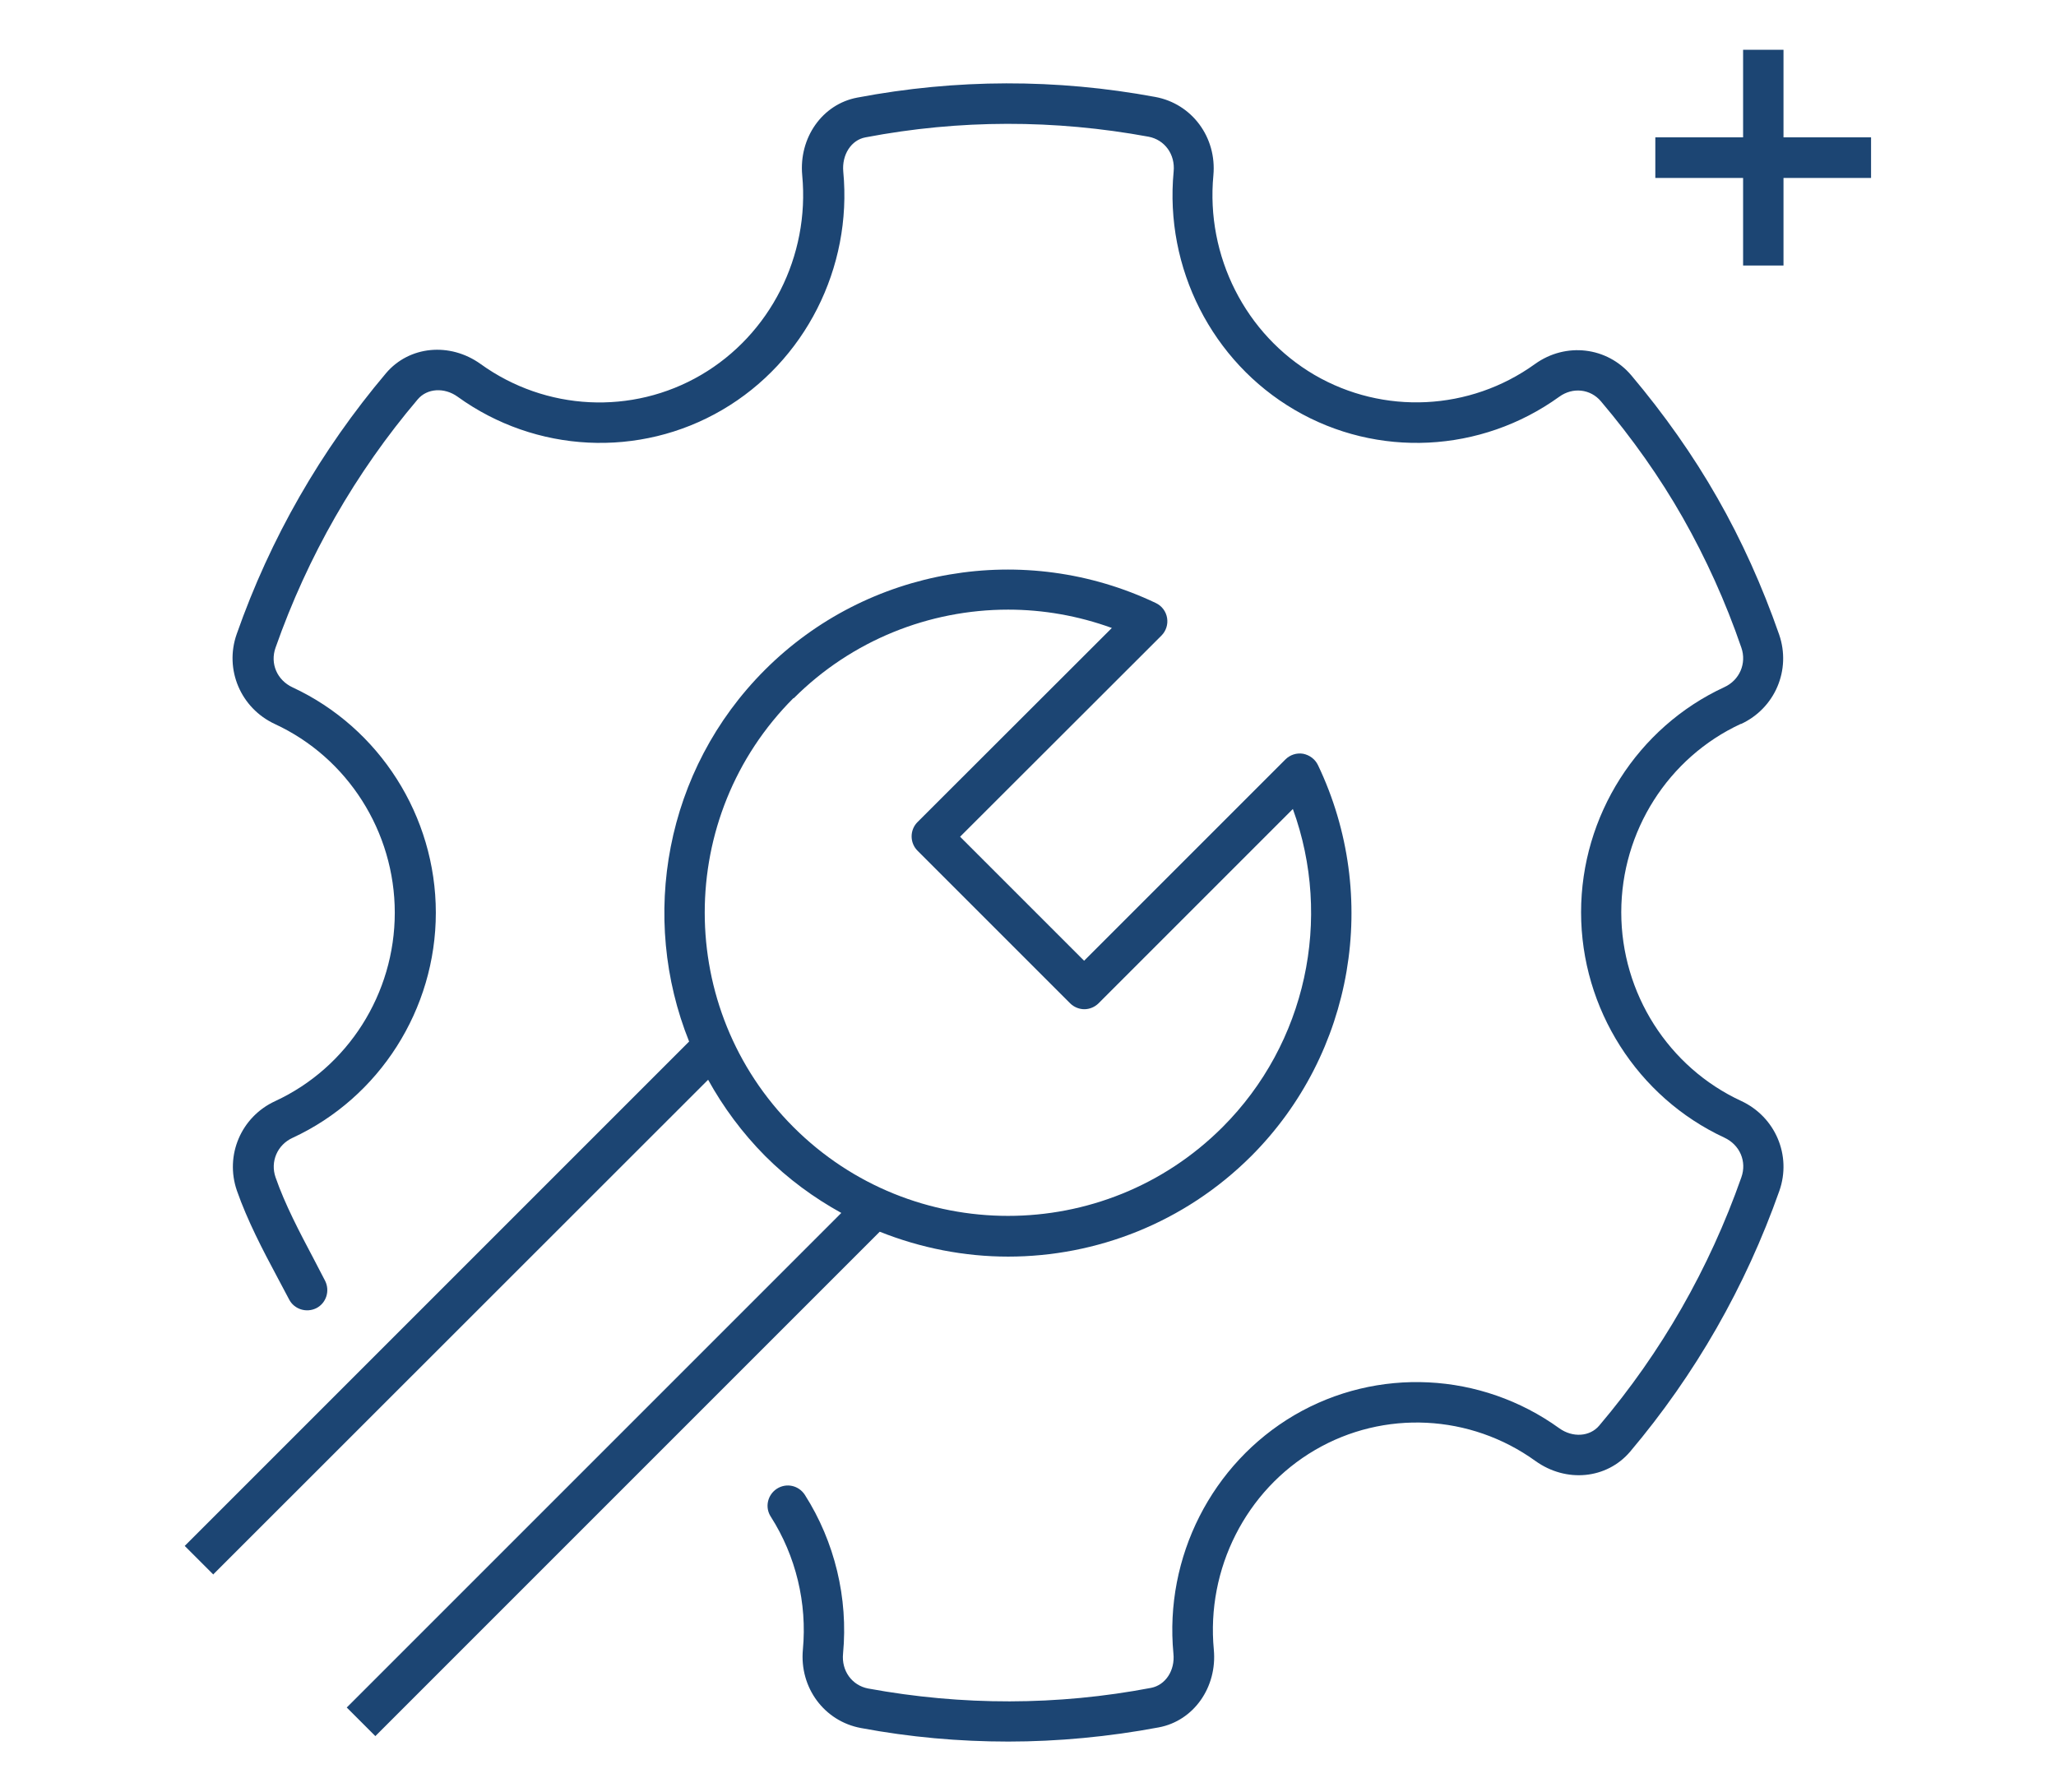 <?xml version="1.0" encoding="UTF-8"?><svg id="a" xmlns="http://www.w3.org/2000/svg" width="94.16" height="82.06" viewBox="0 0 94.16 82.06"><defs><style>.b{fill:#1c4573;}</style></defs><polygon class="b" points="81.68 2.28 79.83 2.28 79.83 6.29 75.81 6.29 75.81 8.15 79.83 8.15 79.83 12.16 81.68 12.16 81.68 8.15 85.69 8.15 85.69 6.29 81.68 6.29 81.68 2.28"/><path class="b" d="M79.73,33.16c1.56-.72,2.31-2.48,1.75-4.1-.77-2.21-1.72-4.32-2.83-6.26-1.11-1.95-2.44-3.83-3.94-5.61-1.11-1.31-3-1.53-4.41-.52-2.98,2.15-6.94,2.34-10.1,.5-3.16-1.85-4.98-5.44-4.63-9.14,.16-1.74-.98-3.28-2.66-3.59-4.53-.84-9.12-.83-13.65,.03-1.6,.3-2.68,1.84-2.52,3.56,.35,3.7-1.47,7.29-4.63,9.14-3.16,1.85-7.12,1.65-10.1-.5-1.41-1.01-3.27-.83-4.33,.42-2.99,3.54-5.3,7.56-6.84,11.95-.57,1.62,.18,3.39,1.75,4.12,3.33,1.54,5.49,4.93,5.49,8.64s-2.15,7.09-5.48,8.63c-1.56,.72-2.31,2.48-1.75,4.1,.48,1.37,1.18,2.71,1.87,4l.52,.98c.23,.45,.79,.63,1.25,.4,.45-.23,.63-.79,.4-1.25l-.52-1c-.65-1.23-1.32-2.5-1.75-3.74-.25-.72,.08-1.49,.78-1.81,3.98-1.84,6.56-5.89,6.56-10.31s-2.58-8.47-6.56-10.32c-.71-.33-1.04-1.09-.78-1.82,1.47-4.18,3.66-8.01,6.51-11.37,.43-.51,1.22-.56,1.83-.12,3.57,2.58,8.33,2.82,12.12,.6,3.78-2.21,5.96-6.5,5.54-10.91-.07-.77,.36-1.45,1.02-1.57,4.3-.82,8.66-.82,12.96-.03,.74,.14,1.23,.81,1.15,1.6-.42,4.42,1.76,8.7,5.54,10.91,3.79,2.22,8.54,1.98,12.12-.6,.62-.45,1.43-.36,1.91,.21,1.43,1.69,2.7,3.48,3.75,5.33,1.05,1.85,1.96,3.85,2.68,5.95,.25,.72-.08,1.49-.78,1.81-3.98,1.84-6.56,5.89-6.56,10.31s2.58,8.47,6.56,10.32c.71,.33,1.04,1.09,.78,1.82-1.47,4.18-3.66,8.01-6.51,11.37-.43,.51-1.22,.56-1.83,.12-3.58-2.58-8.33-2.82-12.13-.6-3.78,2.22-5.96,6.5-5.54,10.92,.08,.77-.36,1.44-1.02,1.57-4.3,.82-8.66,.82-12.96,.03-.74-.14-1.23-.81-1.15-1.6,.24-2.54-.38-5.12-1.75-7.27-.28-.43-.84-.56-1.28-.28-.43,.28-.56,.85-.28,1.28,1.15,1.8,1.67,3.96,1.47,6.09-.16,1.74,.98,3.28,2.66,3.59,2.24,.42,4.5,.62,6.75,.62s4.61-.22,6.89-.65c1.6-.3,2.68-1.84,2.52-3.56-.35-3.7,1.47-7.29,4.63-9.14,3.16-1.85,7.12-1.65,10.1,.5,1.41,1.01,3.26,.83,4.33-.42,2.99-3.54,5.29-7.56,6.84-11.95,.57-1.62-.18-3.39-1.75-4.12-3.33-1.54-5.49-4.93-5.49-8.64s2.15-7.09,5.48-8.63"/><path class="b" d="M9.78,72.09l22.65-22.64c.69,1.25,1.56,2.43,2.61,3.49,1.06,1.06,2.24,1.92,3.49,2.61l-22.65,22.65,1.31,1.31,23.1-23.1c1.88,.75,3.88,1.14,5.88,1.14,4.03,0,8.06-1.54,11.13-4.6,4.7-4.7,5.93-11.9,3.06-17.91-.13-.27-.38-.46-.68-.52-.3-.05-.6,.05-.81,.26l-9.22,9.22-5.68-5.68,9.22-9.21c.21-.21,.31-.51,.26-.81s-.24-.55-.51-.68c-6.02-2.87-13.21-1.64-17.91,3.06-4.59,4.59-5.75,11.34-3.47,17.02l-23.1,23.1,1.31,1.31ZM36.35,31.98c2.66-2.66,6.21-4.06,9.82-4.06,1.6,0,3.21,.28,4.75,.84l-8.9,8.89c-.36,.36-.36,.95,0,1.31l6.99,6.99c.17,.17,.41,.27,.65,.27s.48-.1,.65-.27l8.9-8.9c1.83,5.03,.61,10.74-3.22,14.57-5.42,5.42-14.23,5.42-19.65,0-5.42-5.42-5.42-14.23,0-19.65"/></svg>